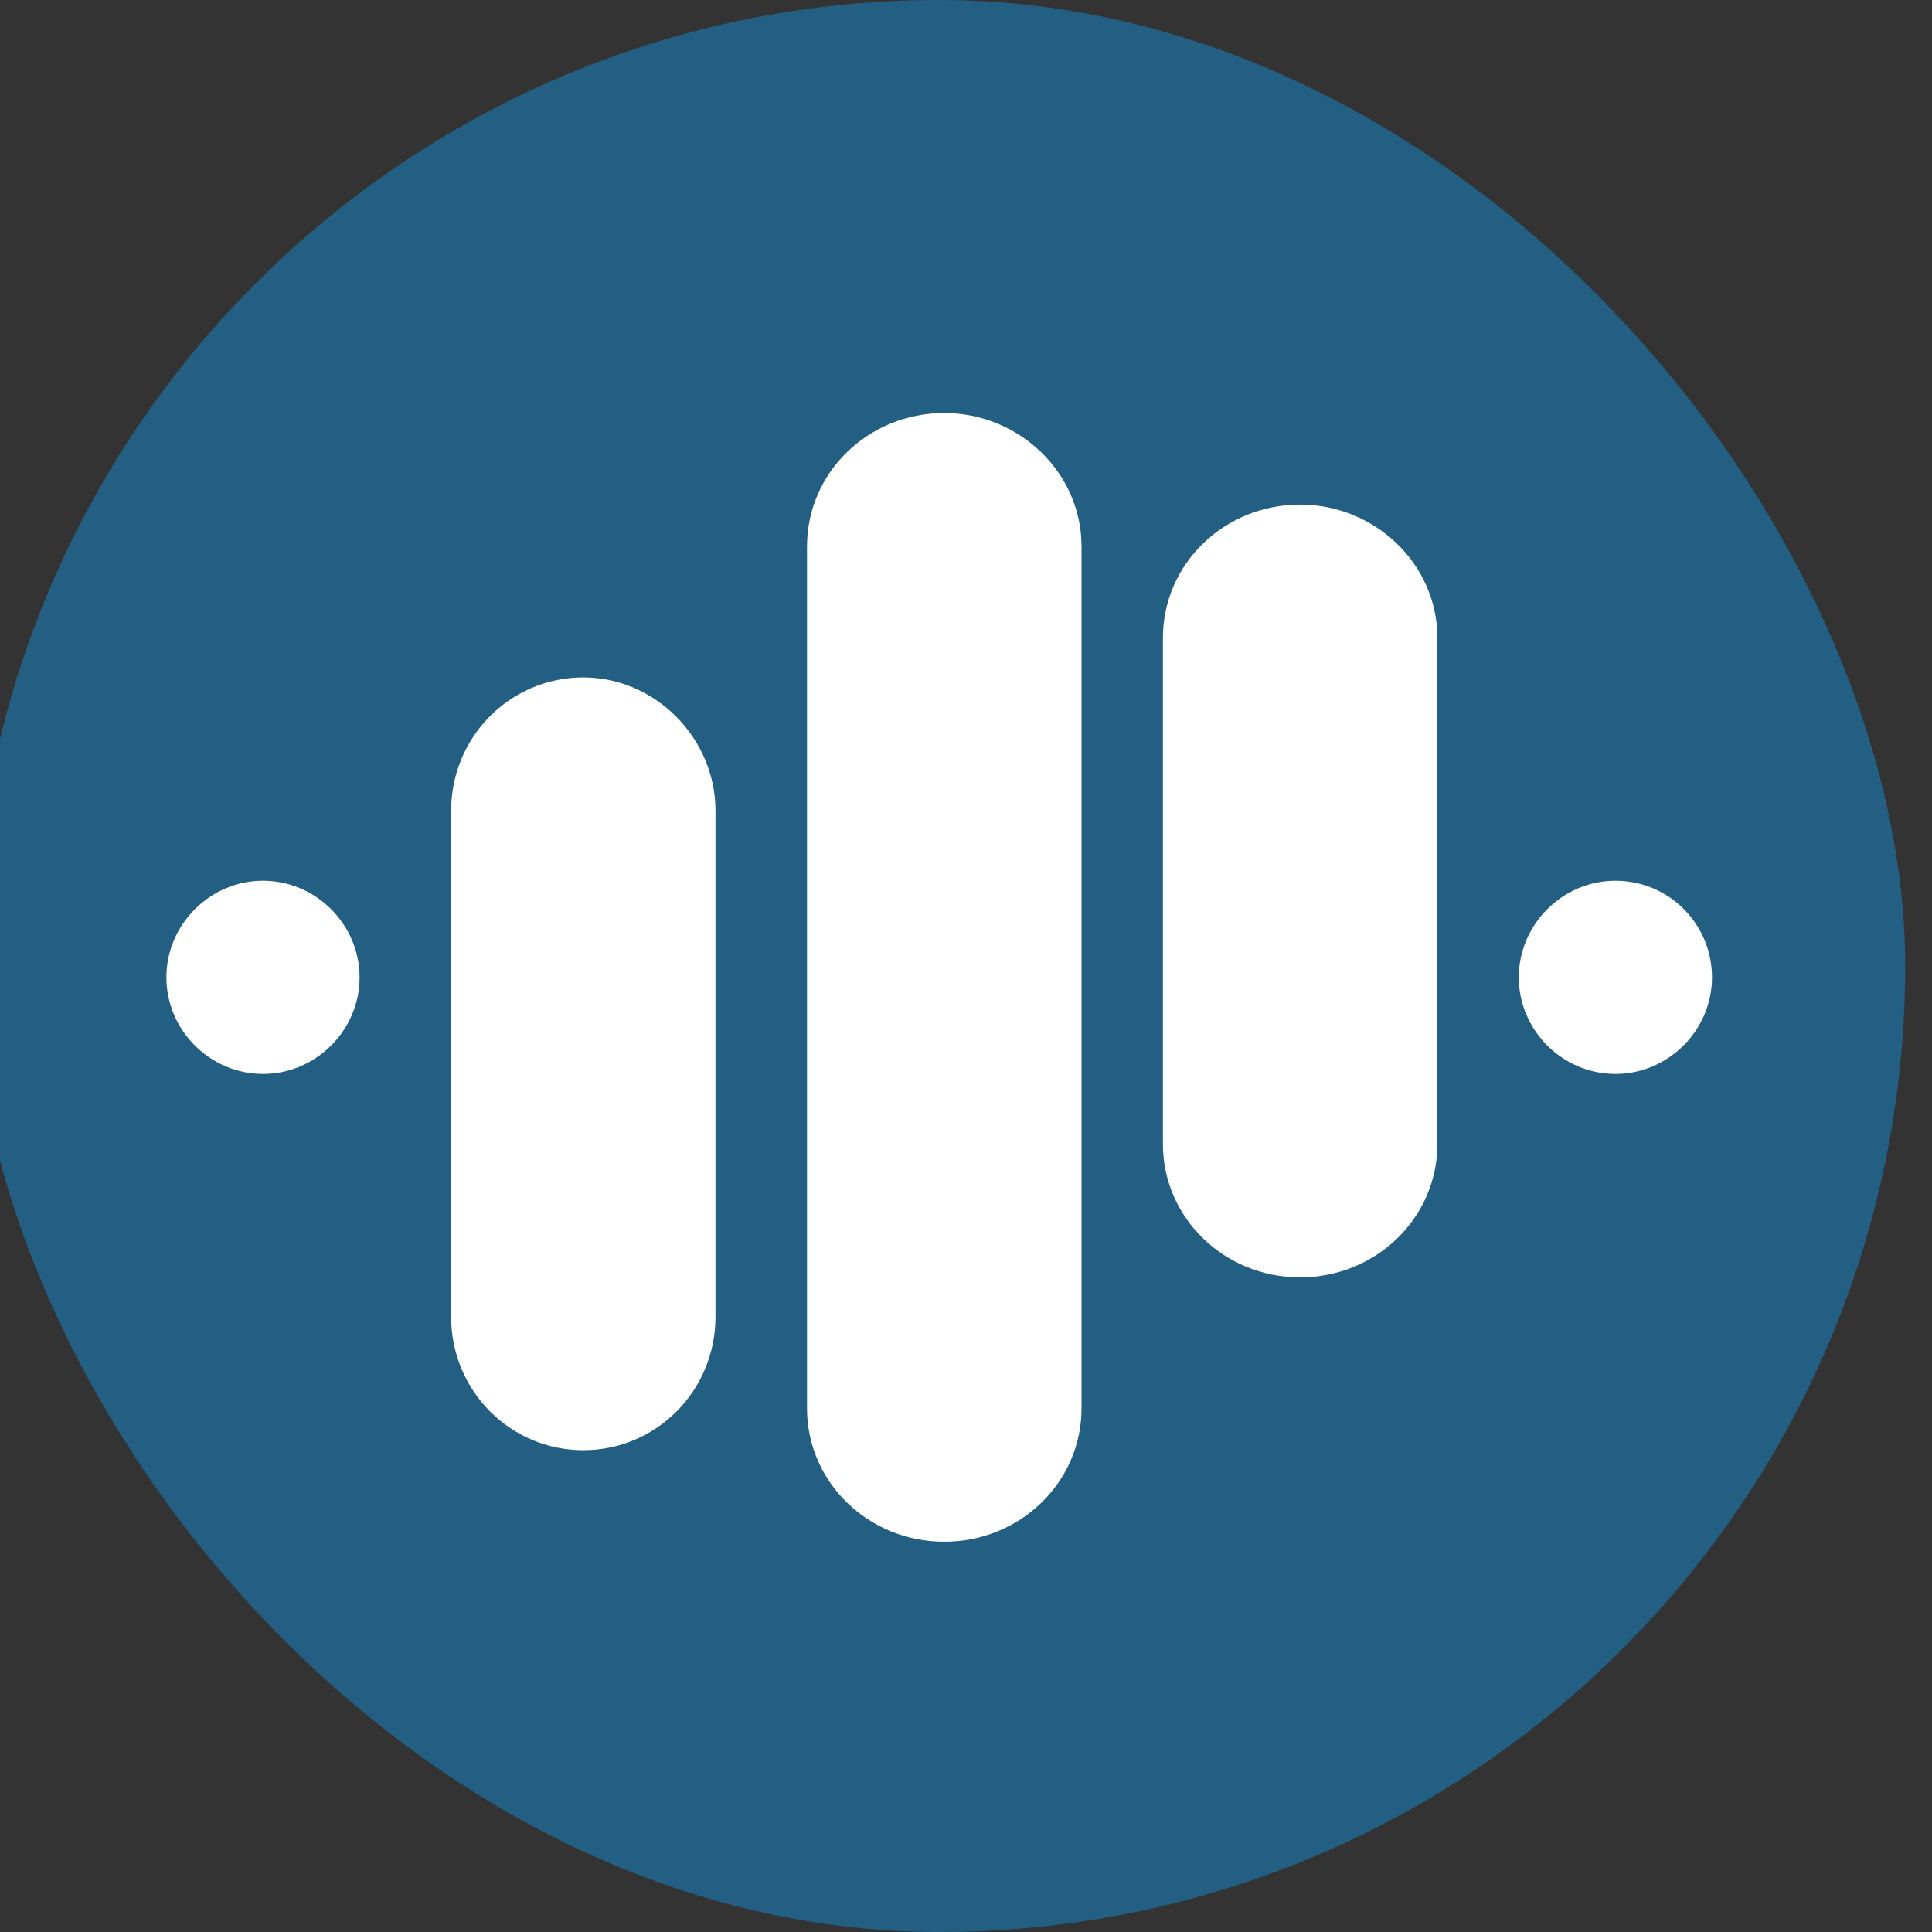 <svg width="24" height="24" viewBox="0 0 24 24" fill="none" xmlns="http://www.w3.org/2000/svg">
<rect x="0" y="0" width="24" height="24" fill="#333333" stroke="none"/>
<rect x="-0.333" width="24" height="24" rx="12" fill="#235F83"/>
<path d="M16.151 6.268C15.207 6.268 14.446 7.007 14.446 7.924V14.211C14.446 15.128 15.207 15.868 16.151 15.868C17.095 15.868 17.856 15.128 17.856 14.211V7.924C17.856 7.007 17.08 6.268 16.151 6.268Z" fill="white"/>
<path d="M11.73 5.131C10.786 5.131 10.025 5.87 10.025 6.787V17.495C10.025 18.412 10.786 19.152 11.73 19.152C12.674 19.152 13.435 18.412 13.435 17.495V6.787C13.435 5.87 12.659 5.131 11.73 5.131Z" fill="white"/>
<path d="M20.067 10.941C19.41 10.941 18.867 11.484 18.867 12.141C18.867 12.799 19.41 13.341 20.067 13.341C20.724 13.341 21.267 12.799 21.267 12.141C21.267 11.484 20.738 10.941 20.067 10.941Z" fill="white"/>
<path d="M3.267 10.941C2.61 10.941 2.067 11.484 2.067 12.141C2.067 12.799 2.61 13.341 3.267 13.341C3.924 13.341 4.467 12.799 4.467 12.141C4.467 11.484 3.924 10.941 3.267 10.941Z" fill="white"/>
<path d="M7.246 8.415C6.337 8.415 5.604 9.155 5.604 10.072V16.358C5.604 17.275 6.337 18.015 7.246 18.015C8.155 18.015 8.888 17.275 8.888 16.358V10.072C8.888 9.169 8.14 8.415 7.246 8.415Z" fill="white"/>
</svg>
